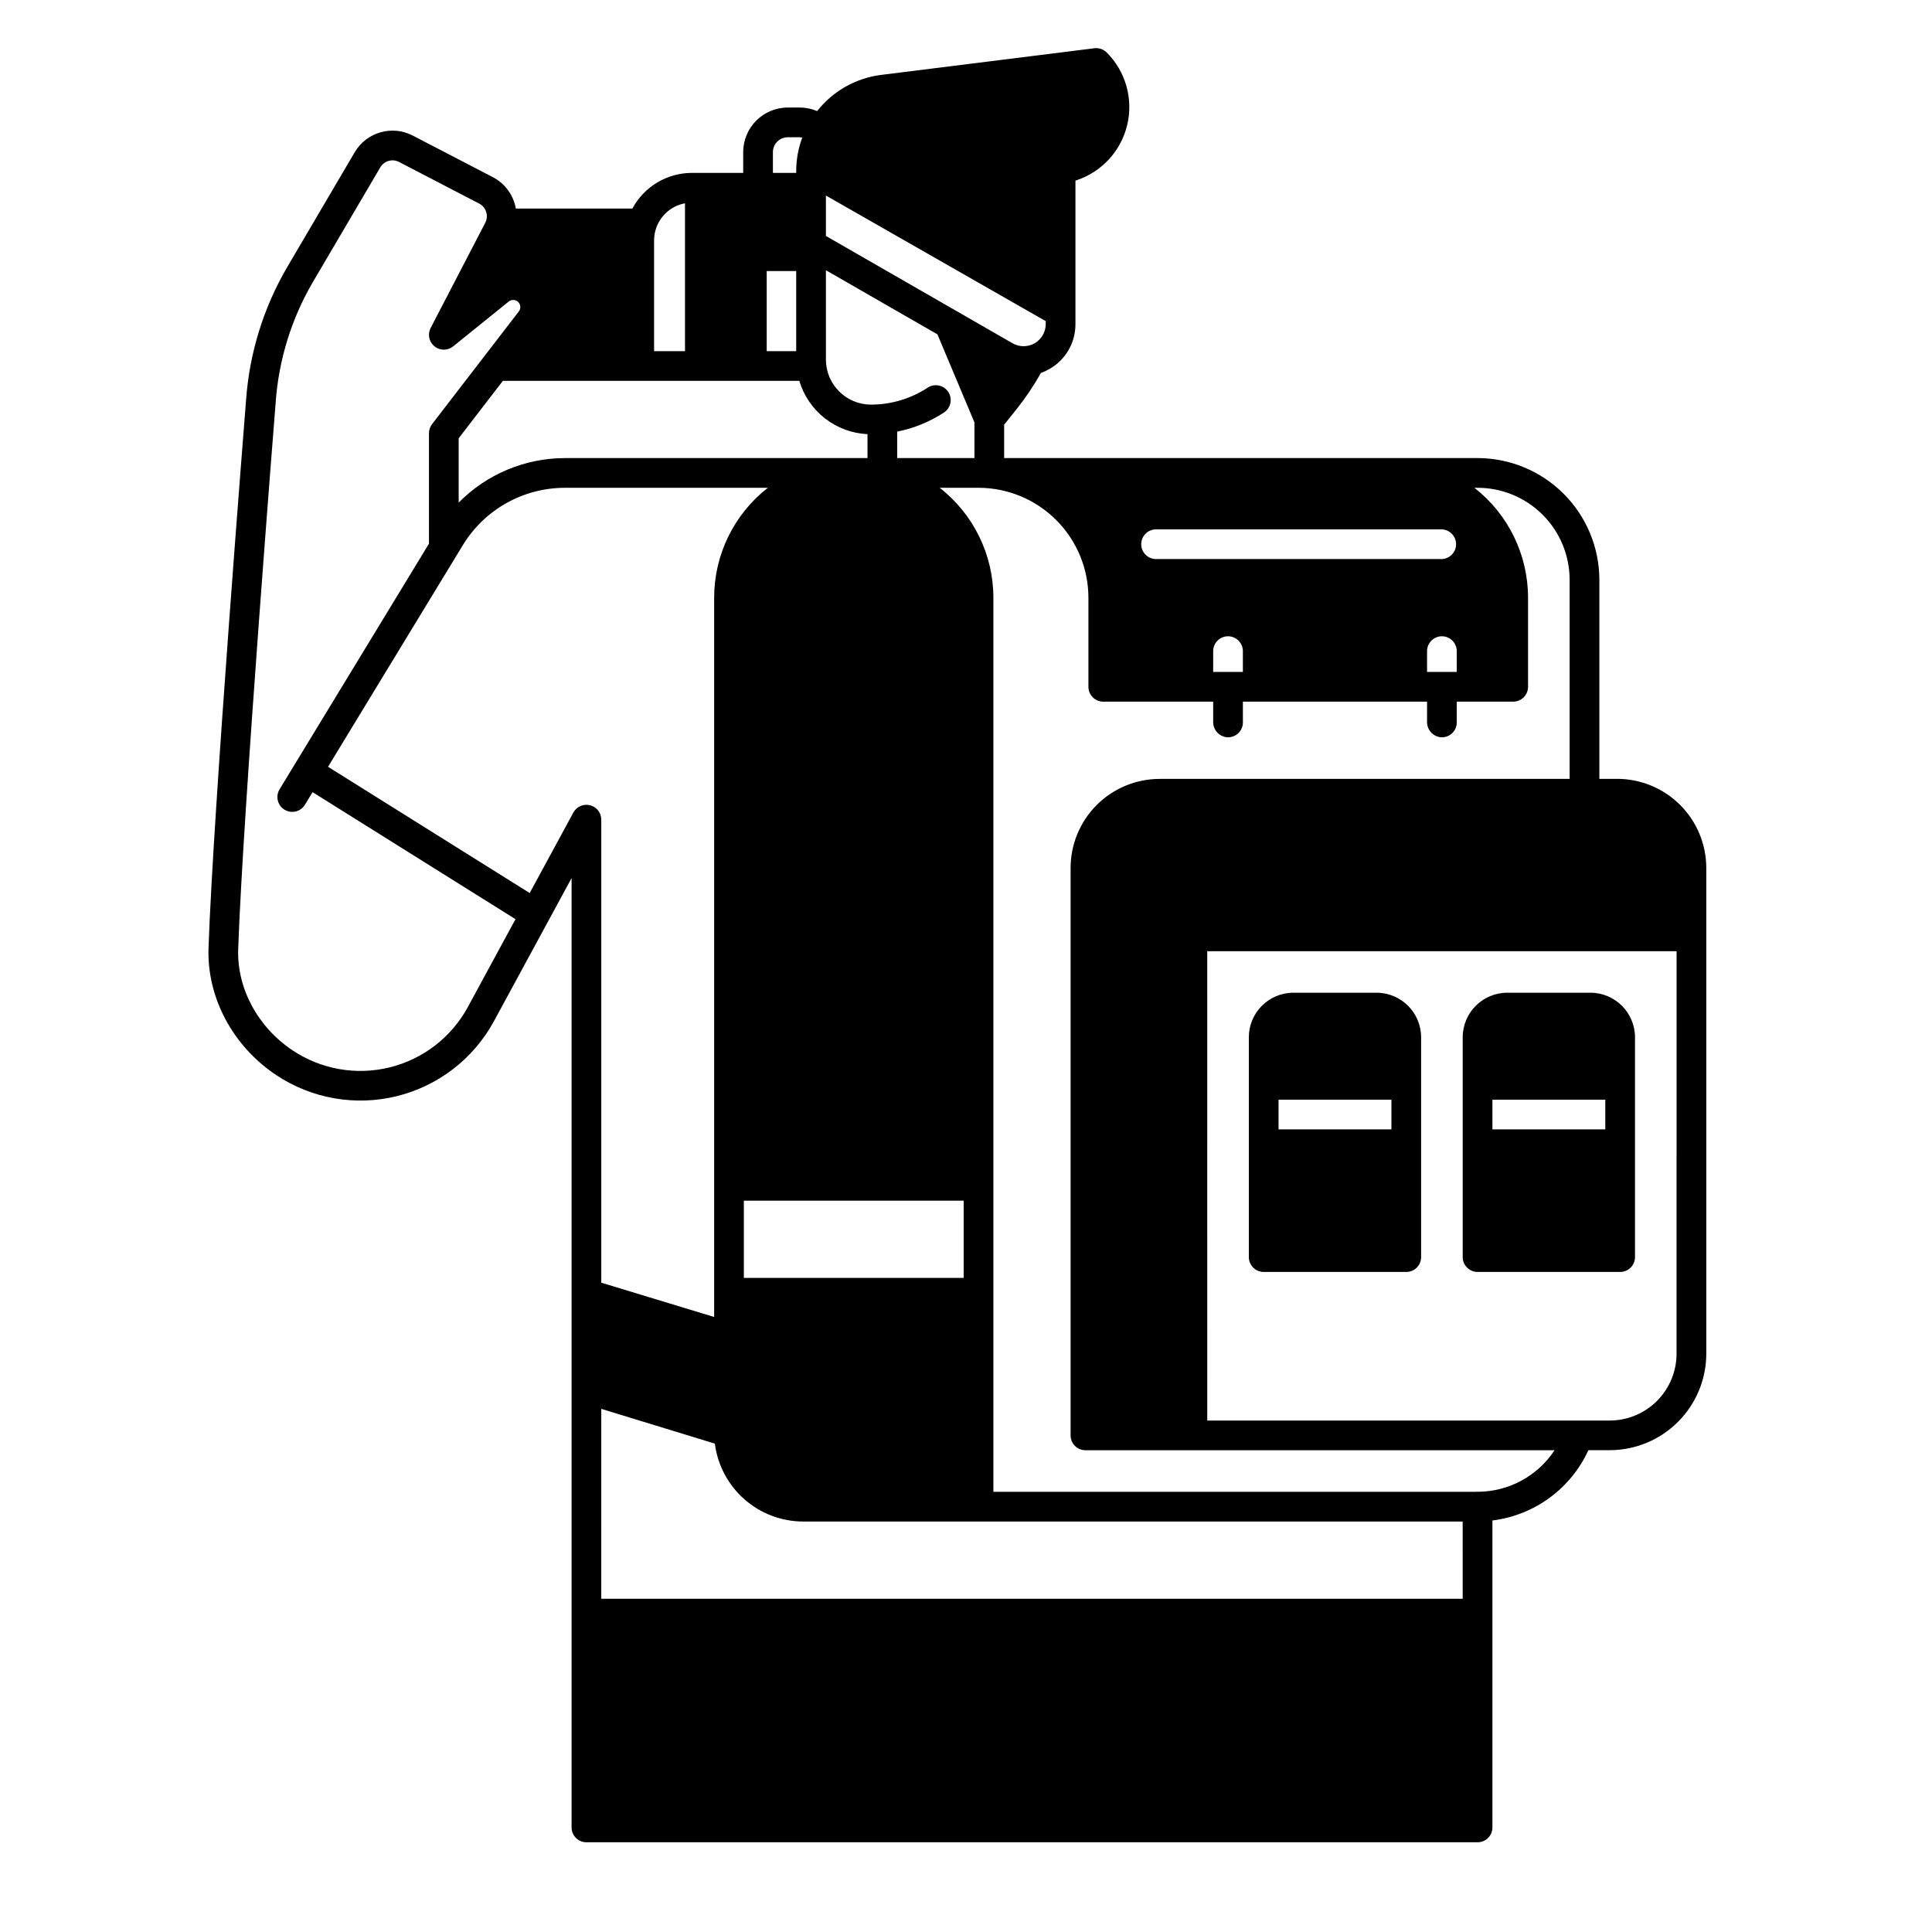 <?xml version="1.0" encoding="UTF-8"?>
<!-- Uploaded to: ICON Repo, www.svgrepo.com, Generator: ICON Repo Mixer Tools -->
<svg fill="#000000" width="800px" height="800px" version="1.1" viewBox="144 144 512 512" xmlns="http://www.w3.org/2000/svg">
 <g>
  <path d="m572.57 350.41h-4.723v-52.742c-0.012-8.559-3.414-16.762-9.465-22.812-6.051-6.051-14.254-9.453-22.812-9.465h-125.46v-8.848l3.285-4.102c2.41-3.023 4.57-6.234 6.461-9.609 0.793-0.281 1.559-0.637 2.289-1.059 4.266-2.434 6.887-6.981 6.859-11.891v-38.016l0.297-0.098c6.723-2.238 11.809-7.805 13.434-14.703 1.629-6.898-0.434-14.148-5.445-19.156-0.859-0.859-2.066-1.273-3.273-1.121l-56.496 7.062 0.004-0.004c-6.703 0.84-12.801 4.289-16.98 9.594-1.465-0.625-3.039-0.945-4.633-0.941h-3.148c-6.519 0.008-11.801 5.289-11.809 11.809v5.512h-13.602c-3.238 0-6.41 0.883-9.188 2.547-2.773 1.66-5.047 4.047-6.574 6.898h-30.891c-0.621-3.562-2.867-6.633-6.074-8.305l-21.23-11.027c-5.488-2.859-12.258-0.918-15.395 4.418l-17.809 30.297c-6.34 10.797-10.098 22.914-10.984 35.402-0.086 1.09-8.719 109.2-9.949 145.18-0.449 13.098 6.422 26 17.93 33.668 9.414 6.277 21.035 8.305 32.02 5.586 10.98-2.723 20.312-9.938 25.707-19.887l20.559-37.895v194.87 0.039 56.68c0 1.043 0.414 2.043 1.152 2.781 0.738 0.738 1.742 1.152 2.785 1.152h236.16c1.043 0 2.047-0.414 2.785-1.152 0.738-0.738 1.152-1.738 1.152-2.781v-56.641-0.039-24.668c11.133-1.375 20.762-8.426 25.43-18.629h5.664c6.781-0.008 13.285-2.707 18.082-7.504 4.797-4.793 7.492-11.297 7.5-18.082v-128.71c-0.008-6.258-2.496-12.262-6.926-16.688-4.426-4.43-10.43-6.918-16.688-6.926zm-122.2-66.125h75.57c2.176 0 3.938 1.762 3.938 3.934 0 2.176-1.762 3.938-3.938 3.938h-75.57c-2.172 0-3.934-1.762-3.934-3.938 0-2.172 1.762-3.934 3.934-3.934zm79.684 32.273v5.512h-7.871v-5.512c0-2.172 1.762-3.938 3.938-3.938 2.172 0 3.934 1.766 3.934 3.938zm-56.68 0v5.512h-7.871v-5.512c0-2.172 1.766-3.938 3.938-3.938 2.176 0 3.938 1.766 3.938 3.938zm-110.5-120.74 58.254 33.285v0.781c0 2.094-1.117 4.027-2.93 5.078-1.812 1.047-4.047 1.051-5.863 0.008l-49.461-28.438zm0 19.797 29.555 16.992 9.805 23.336v9.445h-20.469v-7.004h0.004c4.418-0.879 8.629-2.602 12.398-5.07 1.816-1.195 2.32-3.633 1.129-5.453-1.195-1.816-3.637-2.32-5.453-1.129-4.465 2.938-9.695 4.496-15.039 4.492-6.586-0.008-11.922-5.344-11.926-11.93zm36.508 246.58v20.469h-58.254v-20.469zm-50.555-277.88c0-2.172 1.762-3.938 3.934-3.938h3.148c0.234 0.004 0.469 0.027 0.699 0.07-1.062 2.856-1.605 5.875-1.605 8.922v0.457h-6.176zm-1.641 31.52h7.816v21.223h-7.816zm-29.848-8.125c0.004-4.824 3.449-8.961 8.191-9.84v39.188h-8.191zm38.488 37.219c1.176 3.938 3.547 7.414 6.785 9.941 3.234 2.531 7.18 3.992 11.285 4.184v6.344h-80.297c-10.547 0.039-20.641 4.285-28.043 11.797v-17.051l11.711-15.215zm-87.832 165.93c-4.34 8.004-11.848 13.812-20.688 16-8.836 2.188-18.188 0.555-25.758-4.496-9.25-6.168-14.781-16.453-14.422-26.848 1.223-35.805 9.84-143.74 9.93-144.87 0.797-11.285 4.191-22.238 9.918-31.996l17.809-30.297c1.016-1.727 3.203-2.352 4.977-1.43l21.23 11.031c1.844 0.961 2.562 3.231 1.613 5.078l-14.477 27.887c-0.859 1.652-0.441 3.68 1.004 4.859 1.441 1.18 3.512 1.184 4.961 0.016l14.73-11.887c0.746-0.598 1.82-0.543 2.504 0.125 0.68 0.668 0.754 1.742 0.172 2.5l-22.996 29.875c-0.527 0.688-0.816 1.531-0.816 2.398v29.27l-39.562 65.043v0.004c-0.562 0.891-0.742 1.973-0.5 2.996 0.238 1.027 0.883 1.914 1.785 2.465 0.898 0.547 1.984 0.711 3.004 0.453 1.023-0.258 1.902-0.914 2.434-1.824l1.996-3.281 53.773 33.66zm32.383-53.461c-1.746-0.441-3.57 0.355-4.43 1.938l-11.574 21.328-53.441-33.457 35.773-58.816v0.004c5.734-9.363 15.914-15.086 26.898-15.121h53.883-0.004c-8.973 7-14.223 17.746-14.223 29.129v190.61l-29.914-9.09v-122.71c0-1.801-1.223-3.371-2.969-3.816zm231.25 210.29h-228.29l0.004-50.328 30.105 9.215h-0.004c0.73 5.699 3.508 10.938 7.82 14.738 4.309 3.801 9.855 5.898 15.598 5.91h174.76zm4.258-28.352c-0.105-0.008-0.211-0.031-0.32-0.031-0.148 0.004-0.301 0.02-0.449 0.043h-127.86v-236.95c-0.004-11.383-5.25-22.129-14.227-29.129h10.301c7.719 0.012 15.121 3.086 20.578 8.547 5.457 5.457 8.527 12.859 8.535 20.582v23.617-0.004c0 1.047 0.418 2.047 1.156 2.785 0.738 0.738 1.738 1.152 2.781 1.152h29.125v5.344c-0.031 2.066 1.5 3.828 3.555 4.082 1.105 0.109 2.203-0.254 3.027-1 0.824-0.746 1.293-1.805 1.293-2.914v-5.512h48.805v5.344c-0.031 2.066 1.5 3.828 3.551 4.082 1.105 0.109 2.207-0.254 3.031-1 0.82-0.746 1.289-1.805 1.289-2.914v-5.512h14.957c1.047 0 2.047-0.414 2.785-1.152 0.738-0.738 1.152-1.738 1.152-2.785v-23.617 0.004c-0.004-11.383-5.246-22.125-14.219-29.129h0.836c6.473 0 12.68 2.57 17.258 7.148 4.574 4.578 7.144 10.785 7.144 17.258v52.742h-108.63c-6.262 0-12.27 2.488-16.699 6.914-4.43 4.43-6.918 10.438-6.918 16.699v150.36c0 1.047 0.414 2.047 1.152 2.785 0.738 0.738 1.742 1.152 2.785 1.152h124.32c-4.457 6.773-11.98 10.895-20.09 11.008zm52.422-36.594c-0.004 4.699-1.871 9.199-5.191 12.52-3.32 3.32-7.824 5.188-12.52 5.195h-106.66l-0.004-124.38h124.38z"/>
  <path d="m478.89 481.08h37.785c1.047 0 2.047-0.418 2.785-1.156 0.738-0.738 1.152-1.738 1.152-2.781v-58.254c-0.008-6.516-5.289-11.797-11.809-11.809h-22.043 0.004c-6.519 0.008-11.805 5.289-11.809 11.809v58.254c0 1.043 0.414 2.043 1.152 2.781s1.738 1.156 2.781 1.156zm3.938-45.656h29.914v7.871h-29.914z"/>
  <path d="m535.57 481.08h37.785c1.043 0 2.047-0.418 2.785-1.156s1.152-1.738 1.152-2.781v-58.254c-0.008-6.516-5.289-11.797-11.809-11.809h-22.043c-6.519 0.008-11.801 5.289-11.809 11.809v58.254c0 1.043 0.418 2.043 1.156 2.781s1.738 1.156 2.781 1.156zm3.938-45.656h29.914v7.871h-29.914z"/>
 </g>
</svg>